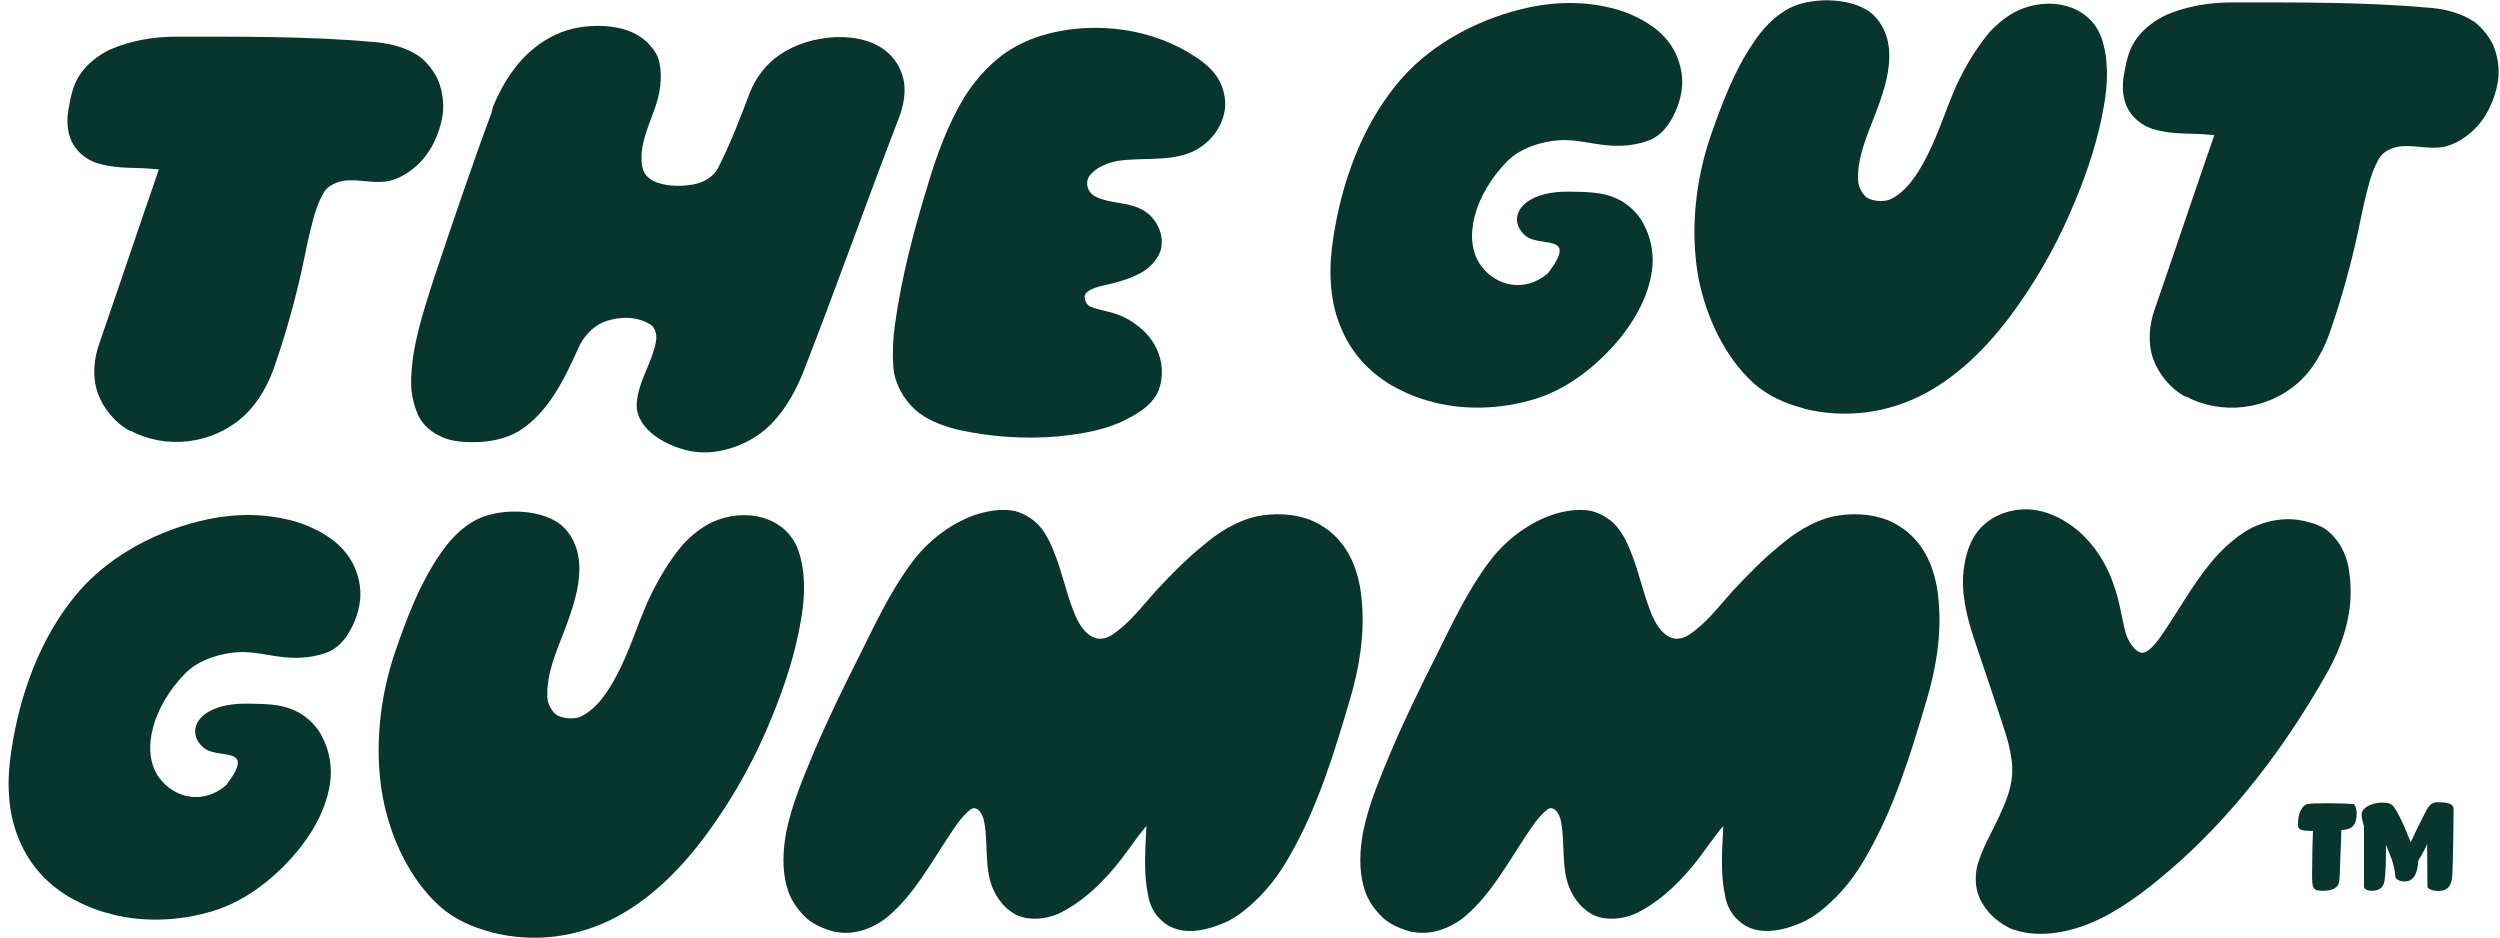 <svg width="312" height="117" viewBox="0 0 312 117" fill="none" xmlns="http://www.w3.org/2000/svg">
<g clip-path="url(#clip0_1_18)">
<path d="M16.255 53.794C14.377 52.801 12.887 50.988 12.197 49.045C11.506 47.102 11.7 44.814 12.391 42.871C14.895 35.64 17.312 28.408 19.817 21.177C19.881 21.112 19.558 21.112 19.45 21.112C17.205 20.853 14.83 21.112 12.585 20.486C11.204 20.184 9.908 19.299 9.153 18.047C8.397 16.794 8.289 15.175 8.527 13.751C8.786 12.326 9.023 10.88 9.779 9.628C10.642 8.138 12.153 6.951 13.708 6.195C16.255 5.073 19.126 4.576 21.932 4.576C30.286 4.576 38.64 4.512 46.994 5.267C48.872 5.461 50.729 5.958 52.305 7.016C53.298 7.771 54.183 8.894 54.679 10.016C55.24 11.398 55.435 12.952 55.24 14.377C54.873 16.686 53.751 19.126 52.002 20.68C50.88 21.673 49.498 22.493 48.074 22.666C46.39 22.86 44.706 22.364 43.087 22.537C42.029 22.666 40.907 23.163 40.41 24.026C39.72 25.213 39.288 26.53 38.986 27.761C38.489 29.639 38.122 31.495 37.734 33.373C36.87 37.302 35.791 41.231 34.496 45.03C33.675 47.642 32.315 50.276 30.265 52.067C26.465 55.435 20.723 56.126 16.298 53.751L16.255 53.794Z" fill="#08362C"/>
<path d="M86.39 56.341C83.217 55.78 79.353 53.6 79.461 50.427C79.59 47.62 81.511 45.116 81.9 42.375C81.965 41.749 81.77 40.993 81.339 40.626C79.655 39.374 76.978 39.439 75.035 40.324C73.913 40.885 72.92 41.943 72.359 43.066C71.301 45.375 70.243 47.75 68.797 49.801C67.804 51.225 66.617 52.542 65.17 53.535C63.746 54.528 61.867 55.025 60.054 55.154C58.306 55.219 56.32 55.219 54.744 54.334C53.557 53.773 52.499 52.715 52.067 51.528C51.506 50.146 51.247 48.657 51.312 47.232C51.441 43.173 52.736 39.18 53.988 35.251C56.363 28.149 58.737 21.09 61.349 14.053C61.349 13.923 61.544 13.233 61.608 13.125C62.731 10.448 64.415 7.771 66.725 5.958C68.279 4.706 70.286 3.713 72.337 3.411C74.28 3.108 76.395 3.152 78.252 3.778C79.31 4.145 80.367 4.771 81.123 5.656C81.684 6.282 82.181 7.037 82.31 7.901C82.677 9.714 82.375 11.7 81.749 13.448C81.058 15.499 80 17.636 80.065 19.817C80.065 20.572 80.195 21.371 80.691 21.932C81.878 23.357 85.311 23.422 87.167 22.86C88.16 22.558 89.153 21.867 89.606 20.982C91.161 17.917 92.413 14.679 93.6 11.506C94.356 9.628 95.651 7.944 97.335 6.821C101.004 4.274 107.631 3.583 110.934 6.692C111.927 7.62 112.553 8.807 112.812 10.189C113.071 11.808 112.683 13.492 112.057 15.046C107.998 25.58 104.264 36.179 100.141 46.714C99.083 49.261 97.594 51.83 95.457 53.643C93.017 55.694 89.412 56.881 86.347 56.32L86.39 56.341Z" fill="#08362C"/>
<path d="M119.418 53.6C117.54 53.103 115.618 52.413 114.172 51.096C112.747 49.779 111.668 47.858 111.495 45.915C111.366 44.102 111.431 42.288 111.69 40.497C112.51 34.625 113.999 28.905 115.748 23.227C116.87 19.428 118.252 15.629 120.303 12.197C121.555 10.21 123.109 8.397 124.987 6.951C126.477 5.828 128.16 5.008 129.974 4.447C133.643 3.324 137.702 3.195 141.501 3.95C144.242 4.512 146.919 5.569 149.229 7.124C150.416 7.879 151.539 8.872 152.165 10.059C152.791 11.247 153.093 12.736 152.791 14.053C152.359 16.169 150.848 17.982 148.862 18.91C145.991 20.227 142.559 19.601 139.385 20.097C138.133 20.356 136.709 20.918 135.953 21.975C135.327 22.904 135.824 24.155 136.817 24.587C138.565 25.408 140.681 25.213 142.364 26.077C143.983 26.832 145.106 28.689 144.976 30.437C144.976 31.754 143.919 33.049 142.796 33.805C141.609 34.56 140.249 34.992 138.867 35.359C137.874 35.618 135.629 35.92 135.37 36.913C135.306 37.345 135.565 37.971 135.996 38.23C136.687 38.532 137.378 38.662 138.112 38.856C139.493 39.158 140.789 39.72 141.911 40.605C143.098 41.468 144.091 42.72 144.588 44.102C145.214 45.785 145.149 47.836 144.286 49.347C143.53 50.599 142.235 51.463 140.918 52.154C138.241 53.643 135.111 54.139 132.068 54.463C127.837 54.83 123.519 54.528 119.418 53.6Z" fill="#08362C"/>
<path d="M61.328 116.331C59.018 115.748 56.708 114.733 54.895 113.114C51.096 109.704 48.721 104.501 47.771 99.493C46.67 93.449 47.383 86.951 49.369 81.188C50.772 77.129 52.326 73.028 54.701 69.488C55.931 67.566 57.658 65.688 59.709 64.739C62.731 63.314 68.192 63.508 70.438 65.904C71.603 67.07 72.229 68.797 72.294 70.459C72.423 73.352 71.387 76.18 70.373 78.878C69.337 81.511 68.128 84.339 68.322 87.167C68.387 87.879 68.775 88.57 69.293 89.088C69.941 89.671 71.538 89.801 72.38 89.477C74.496 88.505 75.921 86.26 77 84.21C78.532 81.317 79.504 78.101 80.864 75.014C82.029 72.51 83.433 70.07 85.224 67.955C86.26 66.854 87.469 65.84 88.829 65.192C92.952 63.271 98.09 64.415 99.623 68.667C100.594 71.43 100.465 74.582 99.947 77.475C99.234 81.662 97.896 85.699 96.277 89.628C94.356 94.377 91.852 98.954 88.894 103.12C85.742 107.61 81.77 111.862 76.935 114.431C72.121 117 66.66 117.712 61.328 116.352V116.331Z" fill="#08362C"/>
<path d="M104.329 116.331C103.033 116.007 101.695 115.489 100.659 114.604C99.558 113.568 98.608 112.229 98.22 110.74C97.572 108.495 97.701 105.991 98.155 103.681C98.867 100.27 100.27 96.989 101.63 93.73C103.357 89.671 105.3 85.699 107.286 81.77C109.272 77.777 111.15 73.74 113.848 70.135C115.77 67.566 118.533 65.386 121.62 64.285C123.152 63.767 124.965 63.443 126.628 63.767C127.599 64.026 128.549 64.544 129.326 65.235C130.362 66.207 131.053 67.61 131.571 68.97C132.542 71.344 133.039 73.913 134.01 76.352C134.528 77.691 135.349 79.18 136.709 79.633C137.356 79.828 138.177 79.633 138.759 79.245C140.94 77.82 142.494 75.705 144.221 73.783C146.077 71.797 147.955 69.855 150.006 68.192C151.927 66.53 154.237 65.041 156.763 64.458C158.943 64.005 161.447 64.069 163.584 64.911C164.987 65.494 166.347 66.444 167.319 67.674C168.981 69.66 169.758 72.423 169.952 74.992C170.341 79.18 169.628 83.476 168.42 87.469C166.434 94.226 164.361 100.961 160.843 107.005C159.677 109.056 158.274 110.934 156.547 112.532C155.316 113.697 153.913 114.777 152.316 115.359C150.848 115.942 149.229 116.331 147.696 116.137C146.66 116.007 145.646 115.554 144.933 114.841C144.027 114.064 143.444 112.855 143.271 111.625C142.688 108.862 142.947 105.904 143.077 103.077C141.652 104.739 140.508 106.617 139.083 108.279C137.162 110.589 134.787 112.769 132.024 114.064C130.492 114.712 128.549 114.906 127.016 114.258C125.548 113.611 124.447 112.208 123.865 110.783C122.828 108.214 123.346 105.322 122.828 102.558C122.634 101.458 121.857 100.378 121.037 101.091C119.936 101.997 119.18 103.206 118.403 104.372C116.093 107.847 114.043 111.625 110.891 114.323C109.164 115.791 106.66 116.763 104.393 116.309L104.329 116.331Z" fill="#08362C"/>
<path d="M176.32 116.331C175.025 116.007 173.687 115.489 172.651 114.604C171.55 113.568 170.6 112.229 170.211 110.74C169.564 108.495 169.693 105.991 170.147 103.681C170.859 100.27 172.262 96.989 173.622 93.73C175.349 89.671 177.292 85.699 179.278 81.77C181.264 77.777 183.142 73.74 185.84 70.135C187.761 67.566 190.524 65.386 193.611 64.285C195.144 63.767 196.957 63.443 198.619 63.767C199.591 64.026 200.541 64.544 201.318 65.235C202.354 66.207 203.045 67.61 203.563 68.97C204.534 71.344 205.031 73.913 206.002 76.352C206.52 77.691 207.34 79.18 208.7 79.633C209.348 79.828 210.168 79.633 210.751 79.245C212.931 77.82 214.486 75.705 216.213 73.783C218.069 71.797 219.947 69.855 221.998 68.192C223.919 66.53 226.229 65.041 228.754 64.458C230.935 64.005 233.439 64.069 235.576 64.911C236.979 65.494 238.339 66.444 239.31 67.674C240.973 69.66 241.75 72.423 241.944 74.992C242.332 79.18 241.62 83.476 240.411 87.469C238.425 94.226 236.353 100.961 232.834 107.005C231.669 109.056 230.266 110.934 228.539 112.532C227.308 113.697 225.905 114.777 224.308 115.359C222.84 115.942 221.221 116.331 219.688 116.137C218.652 116.007 217.637 115.554 216.925 114.841C216.018 114.064 215.435 112.855 215.263 111.625C214.68 108.862 214.939 105.904 215.068 103.077C213.644 104.739 212.5 106.617 211.075 108.279C209.154 110.589 206.779 112.769 204.016 114.064C202.483 114.712 200.541 114.906 199.008 114.258C197.54 113.611 196.439 112.208 195.856 110.783C194.82 108.214 195.338 105.322 194.82 102.558C194.626 101.458 193.849 100.378 193.028 101.091C191.928 101.997 191.172 103.206 190.395 104.372C188.085 107.847 186.034 111.625 182.883 114.323C181.156 115.791 178.652 116.763 176.385 116.309L176.32 116.331Z" fill="#08362C"/>
<path d="M251.377 116.072C249.715 115.424 248.161 114.151 247.319 112.596C246.542 111.301 246.412 109.639 246.736 108.171C247.319 105.926 248.593 103.875 249.564 101.738C250.276 100.206 250.967 98.522 251.097 96.86C251.226 95.456 250.967 94.097 250.643 92.737C250.255 91.139 247.233 82.397 246.715 80.778C245.743 77.95 244.858 74.992 244.988 71.97C245.117 70.049 245.57 67.977 246.715 66.444C247.362 65.602 248.182 64.911 249.089 64.458C250.427 63.746 252.176 63.422 253.709 63.616C255.5 63.81 257.249 64.652 258.717 65.731C261.091 67.523 262.84 70.157 263.79 72.985C264.502 74.906 264.761 76.978 265.258 78.899C265.517 79.871 266.358 81.339 267.308 81.468C268.021 81.533 269.035 80.303 269.489 79.677C271.669 76.59 273.482 73.179 275.857 70.286C277.454 68.365 279.462 66.487 281.771 65.537C283.563 64.825 285.635 64.566 287.557 65.019C288.722 65.278 289.931 65.667 290.773 66.487C292.003 67.588 292.759 69.121 293.083 70.718C293.407 72.575 293.471 74.582 293.148 76.503C292.694 79.331 291.55 82.094 290.061 84.598C284.988 93.471 278.62 101.825 270.913 108.495C268.733 110.351 266.488 112.165 263.984 113.632C261.868 114.928 259.559 115.877 257.098 116.331C255.177 116.655 253.104 116.655 251.313 116.007L251.377 116.072Z" fill="#08362C"/>
<path d="M13.859 114.064C12.024 113.632 10.318 112.899 8.635 111.949C5.677 110.179 3.519 107.718 2.267 104.501C0.885 101.112 0.842 97.119 1.446 93.471C2.482 86.671 4.965 79.806 9.261 74.517C13.017 69.811 18.824 66.573 24.717 65.084C28.128 64.199 31.862 63.983 35.337 64.717C37.474 65.127 39.59 65.991 41.382 67.286C42.353 67.998 43.26 68.969 43.864 70.006C44.663 71.409 45.116 73.201 44.944 74.841C44.771 76.482 44.145 78.122 43.195 79.482C42.655 80.259 41.943 80.907 41.08 81.317C39.417 82.008 37.431 82.224 35.596 82.029C33.589 81.857 31.625 81.252 29.574 81.403C27.631 81.533 24.846 82.267 23.098 84.059C19.083 88.16 17.464 93.794 19.881 97.076C21.781 99.644 25.364 100.443 28.214 98.004C32.121 92.866 27.178 94.895 25.364 93.276C23.011 91.204 24.738 87.707 30.977 87.815C33.632 87.858 35.964 87.858 38.101 89.455C38.942 90.103 39.72 90.945 40.194 91.938C40.993 93.406 41.382 95.262 41.274 96.968C41.036 100.162 39.461 103.228 37.496 105.753C34.927 108.991 31.473 111.884 27.609 113.352C23.292 114.906 18.305 115.23 13.88 114.086L13.859 114.064Z" fill="#08362C"/>
<path d="M225.128 50.966C222.883 50.405 220.638 49.412 218.889 47.858C215.22 44.555 212.91 39.504 211.96 34.647C210.902 28.775 211.593 22.493 213.514 16.881C214.896 12.952 216.385 8.958 218.695 5.526C219.882 3.648 221.566 1.856 223.552 0.907C226.488 -0.475 231.777 -0.281 233.957 2.029C235.079 3.152 235.705 4.835 235.77 6.454C235.9 9.261 234.907 12.002 233.892 14.614C232.899 17.161 231.712 19.924 231.906 22.666C231.971 23.357 232.338 24.048 232.834 24.544C233.46 25.105 235.015 25.235 235.835 24.911C237.886 23.983 239.267 21.803 240.325 19.795C241.814 16.989 242.764 13.88 244.059 10.88C245.182 8.44 246.563 6.087 248.29 4.015C249.283 2.957 250.471 1.964 251.787 1.338C255.781 -0.54 260.768 0.583 262.257 4.706C263.185 7.383 263.077 10.448 262.559 13.254C261.868 17.312 260.573 21.241 258.997 25.041C257.119 29.66 254.702 34.085 251.831 38.144C248.765 42.504 244.901 46.627 240.239 49.11C235.576 51.592 230.265 52.283 225.085 50.988L225.128 50.966Z" fill="#08362C"/>
<path d="M272.77 49.52C270.892 48.527 269.402 46.714 268.711 44.771C268.021 42.828 268.215 40.54 268.906 38.597C271.41 31.366 273.827 24.134 276.332 16.902C276.396 16.838 276.072 16.838 275.965 16.838C273.72 16.579 271.345 16.838 269.1 16.212C267.718 15.909 266.423 15.024 265.668 13.772C264.912 12.52 264.804 10.901 265.042 9.477C265.301 8.052 265.538 6.606 266.294 5.354C267.157 3.864 268.668 2.677 270.223 1.921C272.77 0.799 275.641 0.302 278.447 0.302C286.801 0.302 295.155 0.237 303.509 0.993C305.387 1.187 307.244 1.684 308.82 2.742C309.813 3.497 310.698 4.62 311.194 5.742C311.755 7.124 311.95 8.678 311.755 10.103C311.388 12.412 310.266 14.852 308.517 16.406C307.395 17.399 306.013 18.219 304.589 18.392C302.905 18.586 301.221 18.09 299.602 18.262C298.544 18.392 297.422 18.888 296.925 19.752C296.235 20.939 295.803 22.256 295.501 23.486C295.004 25.364 294.637 27.221 294.249 29.099C293.385 33.028 292.306 36.956 291.011 40.756C290.19 43.368 288.83 46.001 286.78 47.793C282.98 51.16 277.238 51.851 272.813 49.477L272.77 49.52Z" fill="#08362C"/>
<path d="M178.824 50.167C176.989 49.736 175.284 49.002 173.6 48.052C170.643 46.282 168.484 43.821 167.232 40.605C165.851 37.215 165.808 33.222 166.412 29.574C167.448 22.774 169.931 15.909 174.226 10.621C177.982 5.915 183.789 2.677 189.682 1.187C193.093 0.302 196.828 0.086 200.303 0.82C202.44 1.23 204.556 2.094 206.347 3.389C207.319 4.101 208.225 5.073 208.83 6.109C209.629 7.512 210.082 9.304 209.909 10.944C209.737 12.585 209.111 14.226 208.161 15.586C207.621 16.363 206.909 17.01 206.045 17.421C204.383 18.111 202.397 18.327 200.562 18.133C198.555 17.96 196.59 17.356 194.539 17.507C192.597 17.636 189.812 18.37 188.063 20.162C184.048 24.264 182.429 29.898 184.847 33.179C186.747 35.748 190.33 36.546 193.18 34.107C197.087 28.969 192.143 30.998 190.33 29.38C187.977 27.307 189.704 23.81 195.943 23.918C198.598 23.961 200.929 23.961 203.066 25.559C203.908 26.206 204.685 27.048 205.16 28.041C205.959 29.509 206.347 31.366 206.239 33.071C206.002 36.266 204.426 39.331 202.462 41.857C199.893 45.095 196.439 47.987 192.575 49.455C188.258 51.009 183.271 51.333 178.846 50.189L178.824 50.167Z" fill="#08362C"/>
<path d="M293.795 100.357C293.946 100.573 294.119 101.069 294.119 101.414C294.119 103.077 293.471 103.53 292.198 103.595C292.198 104.242 292.133 105.84 292.068 107.2C292.068 108.02 292.004 108.883 291.96 109.833C291.896 110.826 291.075 111.172 289.888 111.172C288.593 111.172 288.55 110.848 288.55 109.035C288.55 108.02 288.593 106.703 288.593 105.624L288.658 103.703C287.082 103.703 286.78 103.508 286.78 102.925C286.78 101.371 287.362 100.443 288.01 100.335C288.571 100.27 289.111 100.249 290.622 100.249C292.198 100.249 293.061 100.292 293.795 100.357Z" fill="#08362C"/>
<path d="M298.782 100.745C299.213 101.328 299.732 102.429 300.142 103.357C300.379 103.918 300.617 104.501 300.854 105.106C301.156 104.458 301.437 103.875 301.696 103.336C302.171 102.386 302.667 101.393 302.883 101.004C303.272 100.357 303.639 100.119 304.178 100.119C306.056 100.119 306.208 100.551 306.208 101.026C306.208 102.861 306.143 107.243 306.056 109.121C305.992 110.632 305.43 111.193 304.243 111.193C303.704 111.193 303.185 111.042 302.948 110.718L302.905 105.322C302.711 105.84 302.279 106.638 301.804 107.394C301.739 108.754 301.351 110.006 300.12 110.006C299.451 110.006 299.062 109.747 298.954 109.488C298.868 108.538 298.695 107.782 298.458 107.156L297.767 105.43C297.767 106.897 297.767 108.775 297.594 109.876C297.487 110.74 296.947 111.172 295.975 111.172C295.522 111.172 295.177 111.042 295.026 110.718C295.026 109.38 295.026 105.797 295.026 103.098C294.875 102.623 294.723 102.062 294.723 101.652C294.723 100.875 295.868 100.162 297.314 100.162C298.113 100.162 298.458 100.313 298.825 100.767L298.782 100.745Z" fill="#08362C"/>
</g>
<defs>
<clipPath id="clip0_1_18">
<rect width="311.799" height="117" fill="white"/>
</clipPath>
</defs>
</svg>
